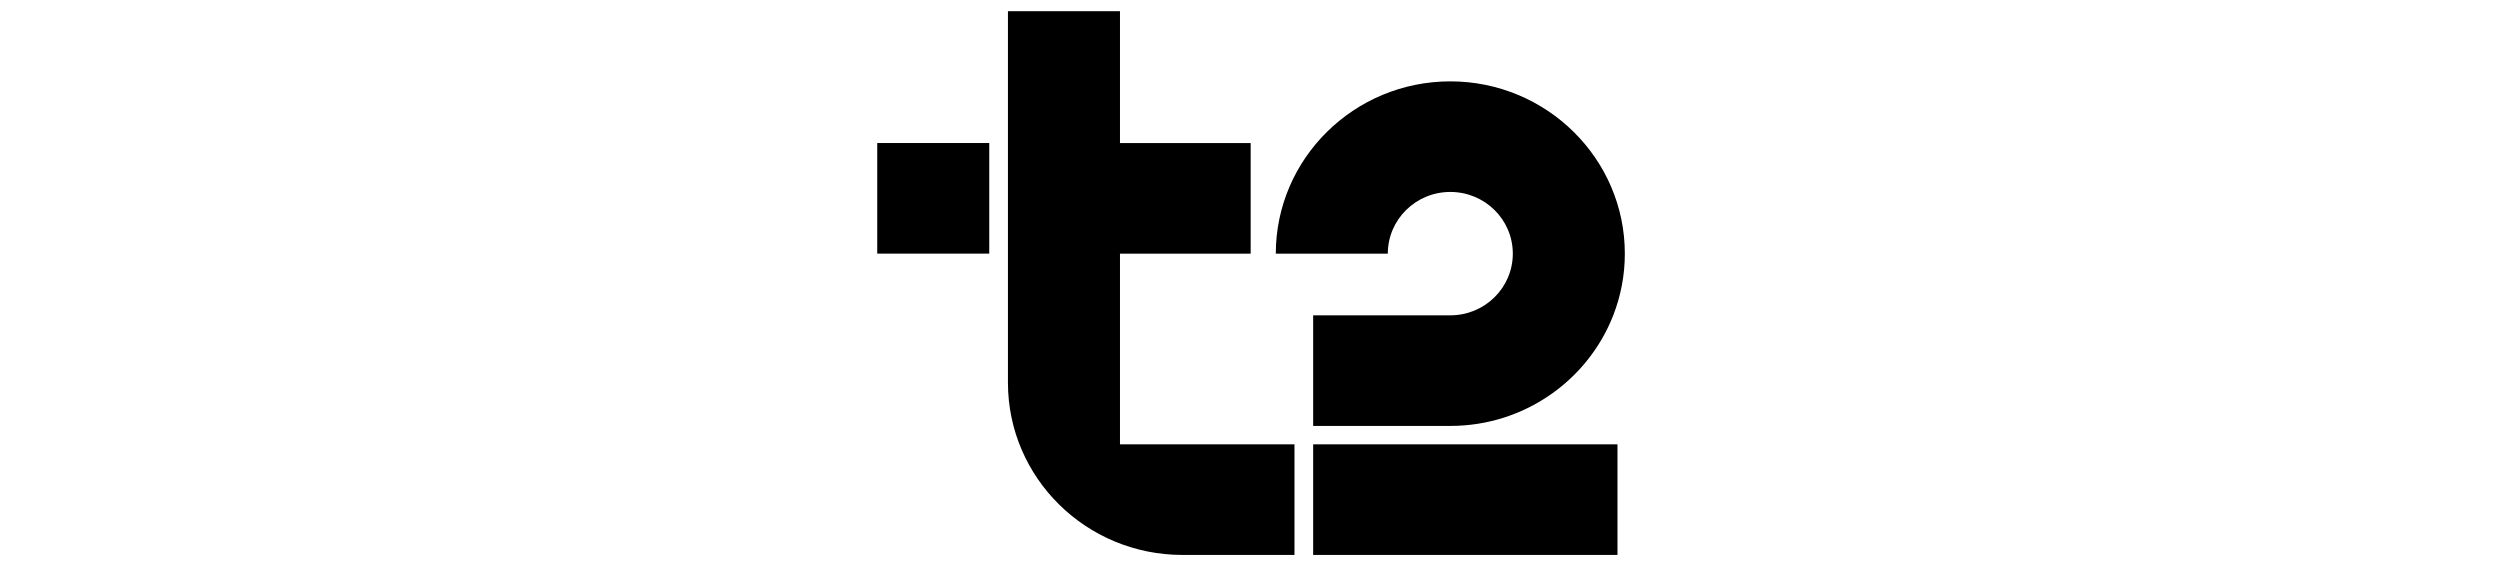 <?xml version="1.0" encoding="UTF-8"?> <svg xmlns="http://www.w3.org/2000/svg" width="892" height="204" viewBox="0 0 892 204" fill="none"><path d="M352.969 51.031H313V90.49H352.969V51.031Z" fill="black"></path><path d="M468.535 158.54H577.117V198H468.535V158.54ZM517.471 68.486C529.79 68.486 539.772 78.336 539.772 90.5C539.772 102.659 529.79 112.509 517.471 112.509H468.535V151.969H517.471C543.952 151.969 566.626 135.566 575.608 112.509C578.28 105.671 579.74 98.25 579.74 90.5C579.74 56.608 551.809 29.031 517.471 29.031C483.133 29.031 455.207 56.603 455.207 90.5H495.171C495.171 78.336 505.152 68.486 517.471 68.486ZM399.607 158.54H461.871V198H421.907C387.52 198 359.633 170.476 359.633 136.531V4H399.607V51.045H446.239V90.5H399.607V158.545V158.54Z" fill="black"></path></svg> 